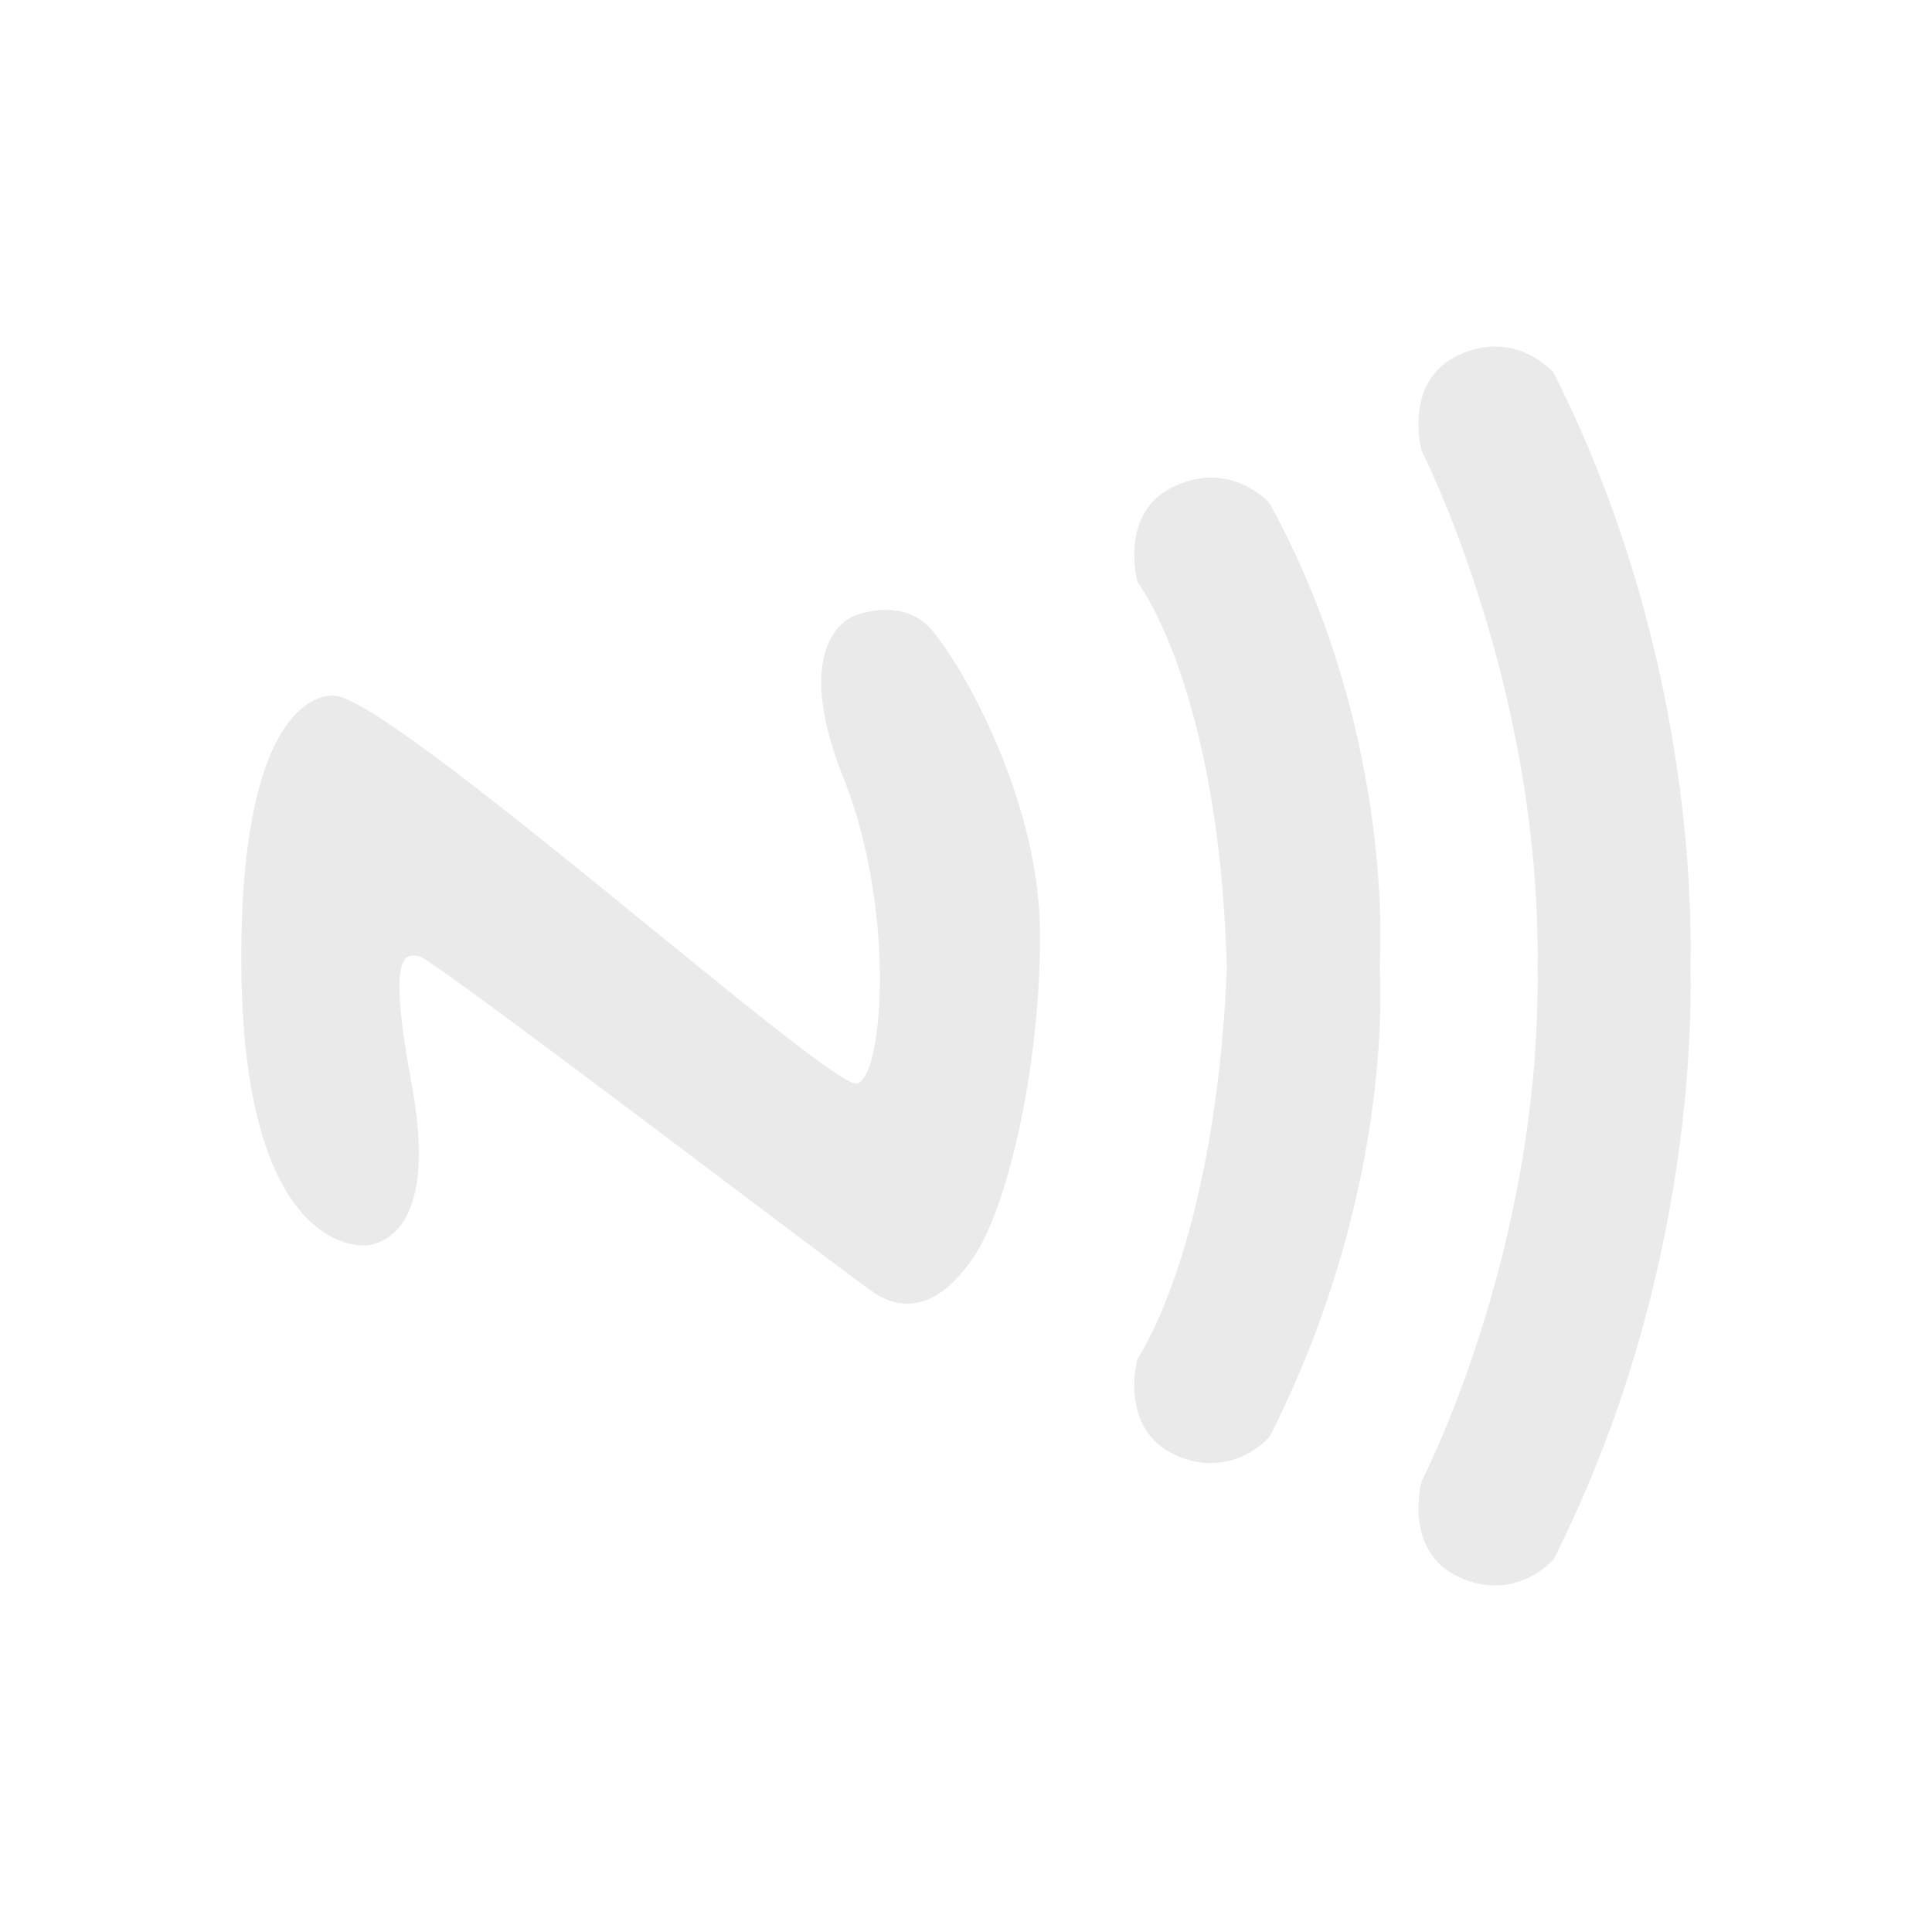 <svg xmlns="http://www.w3.org/2000/svg" width="100%" height="100%" preserveAspectRatio="none" viewBox="0 0 24 24" class="" fill="rgb(234, 234, 234)"> <path d="M10.59,7.66C10.59,7.66 11.19,7.39 11.57,7.82C11.95,8.26 12.92,9.94 12.92,11.62C12.92,13.3 12.5,15.09 12.05,15.68C11.62,16.28 11.19,16.28 10.86,16.06C10.54,15.85 5.5,12 5.23,11.89C4.95,11.78 4.85,12.05 5.12,13.5C5.39,15 4.95,15.41 4.57,15.47C4.2,15.5 3.06,15.2 3,12.16C2.95,9.13 3.76,8.64 4.14,8.64C4.85,8.64 10.27,13.5 10.64,13.46C10.97,13.41 11.13,11.35 10.5,9.72C9.78,7.96 10.59,7.66 10.59,7.66M19.3,4.63C21.12,8.24 21,11.66 21,12C21,12.34 21.12,15.76 19.3,19.37C19.3,19.37 18.83,19.92 18.12,19.59C17.42,19.26 17.66,18.4 17.66,18.4C17.66,18.4 19.14,15.55 19.1,12.05V12C19.14,8.5 17.66,5.6 17.66,5.6C17.66,5.6 17.42,4.74 18.12,4.41C18.83,4.08 19.3,4.63 19.3,4.63M15.77,6.25C17.26,8.96 17.16,11.66 17.14,12C17.16,12.34 17.26,14.92 15.77,17.85C15.77,17.85 15.3,18.4 14.59,18.07C13.89,17.74 14.13,16.88 14.13,16.88C14.13,16.88 15.09,15.5 15.24,12.05V12C15.14,8.53 14.13,7.23 14.13,7.23C14.13,7.23 13.89,6.36 14.59,6.04C15.3,5.71 15.77,6.25 15.77,6.25Z"></path> </svg>